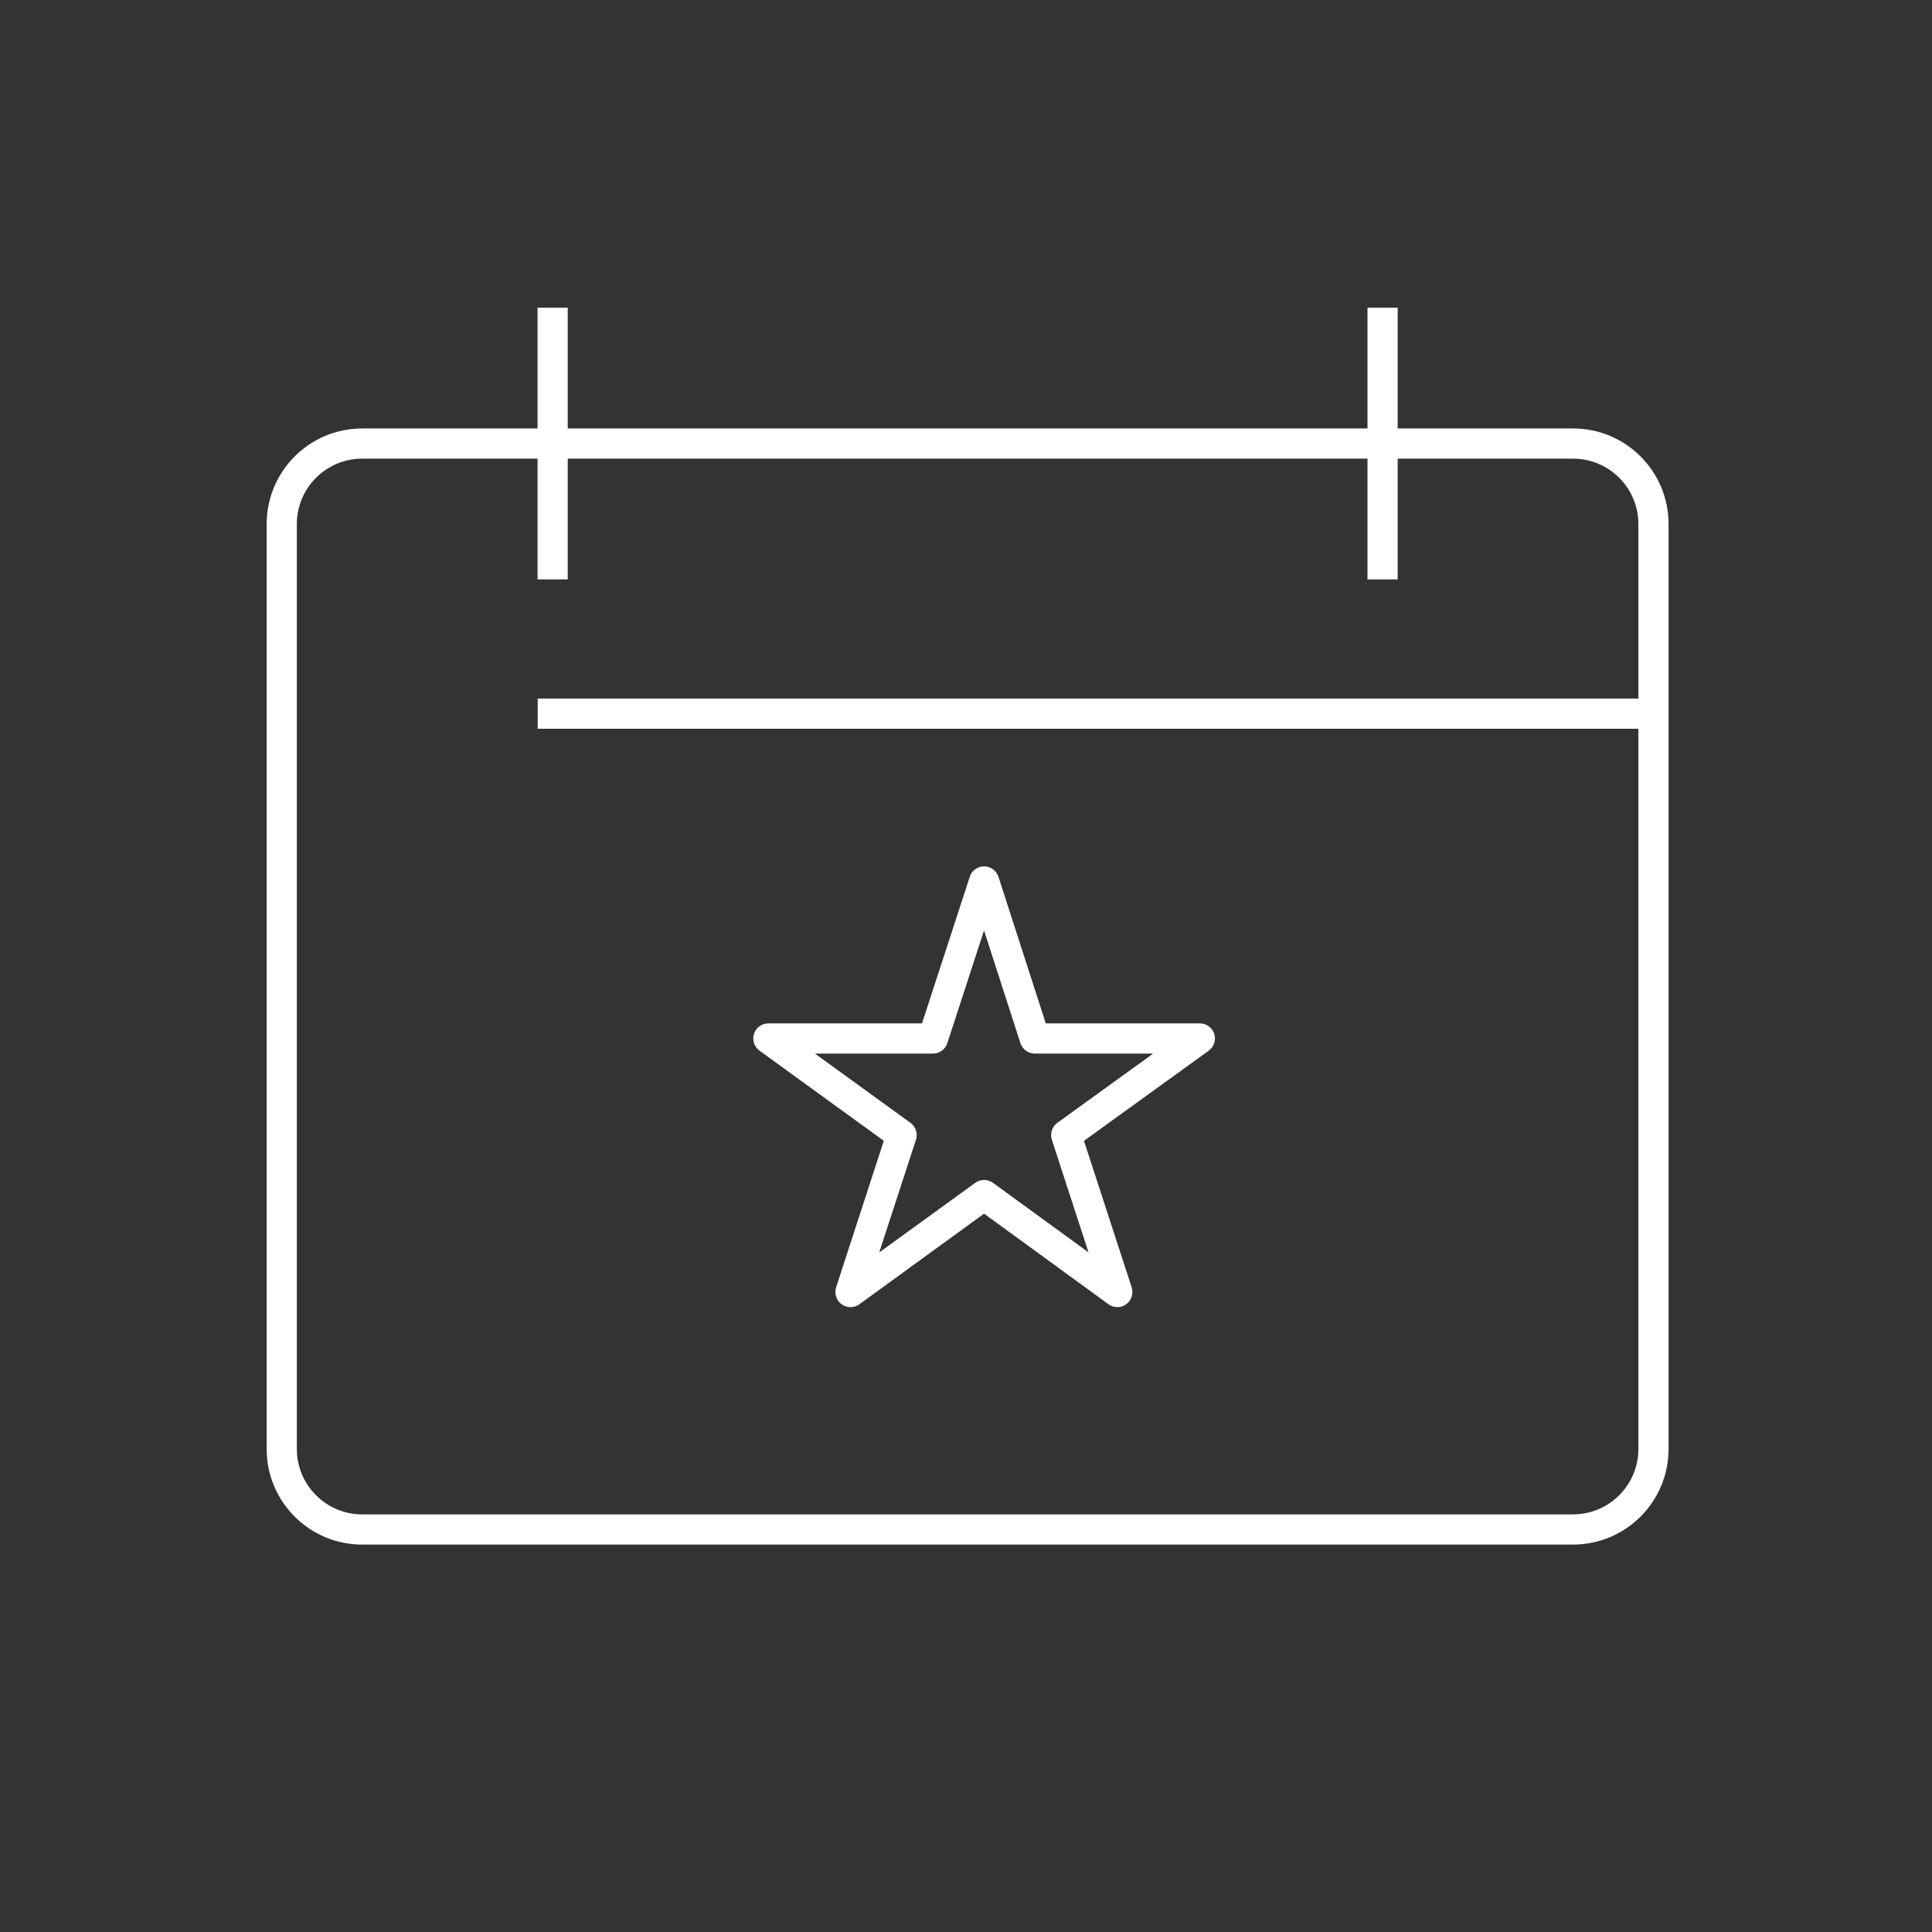 <svg width="48" height="48" viewBox="0 0 48 48" fill="none" xmlns="http://www.w3.org/2000/svg">
<rect x="0" y="0" width="48" height="48" fill="#333333" stroke="none"/>
<path fill-rule="evenodd" clip-rule="evenodd" d="M24.45 21.525C24.613 21.526 24.757 21.631 24.807 21.785L25.982 25.426H29.81C29.972 25.426 30.117 25.53 30.167 25.685C30.217 25.839 30.161 26.009 30.029 26.105L26.931 28.344L28.116 31.984C28.166 32.139 28.112 32.309 27.98 32.404C27.849 32.5 27.67 32.499 27.539 32.403L24.449 30.153L21.351 32.404C21.219 32.5 21.041 32.499 20.909 32.403C20.778 32.308 20.723 32.139 20.773 31.984L21.958 28.343L18.87 26.104C18.739 26.008 18.683 25.839 18.733 25.685C18.784 25.53 18.927 25.426 19.09 25.426H22.907L24.094 21.784L24.116 21.729C24.18 21.605 24.308 21.525 24.45 21.525ZM23.536 25.917C23.486 26.071 23.342 26.176 23.18 26.176H20.246L22.62 27.896C22.752 27.992 22.807 28.162 22.757 28.316L21.844 31.117L24.23 29.387C24.361 29.291 24.54 29.292 24.671 29.388L27.044 31.115L26.133 28.316C26.082 28.162 26.139 27.992 26.27 27.896L28.65 26.176H25.71C25.547 26.176 25.403 26.07 25.352 25.916L24.448 23.116L23.536 25.917Z" fill="white"/>
<path fill-rule="evenodd" clip-rule="evenodd" d="M14.105 10.645H33.975V7.645H34.725V10.645H39.08C40.392 10.645 41.455 11.708 41.455 13.02V36C41.455 37.311 40.392 38.375 39.08 38.375H9C7.688 38.375 6.625 37.312 6.625 36V13.02C6.625 11.708 7.688 10.645 9 10.645H13.355V7.645H14.105V10.645ZM9 11.395C8.103 11.395 7.375 12.122 7.375 13.02V36C7.375 36.897 8.103 37.625 9 37.625H39.08C39.977 37.625 40.705 36.897 40.705 36V18.105H13.359V17.355H40.705V13.02C40.705 12.122 39.977 11.395 39.08 11.395H34.725V14.395H33.975V11.395H14.105V14.395H13.355V11.395H9Z" fill="white"/>
</svg>
